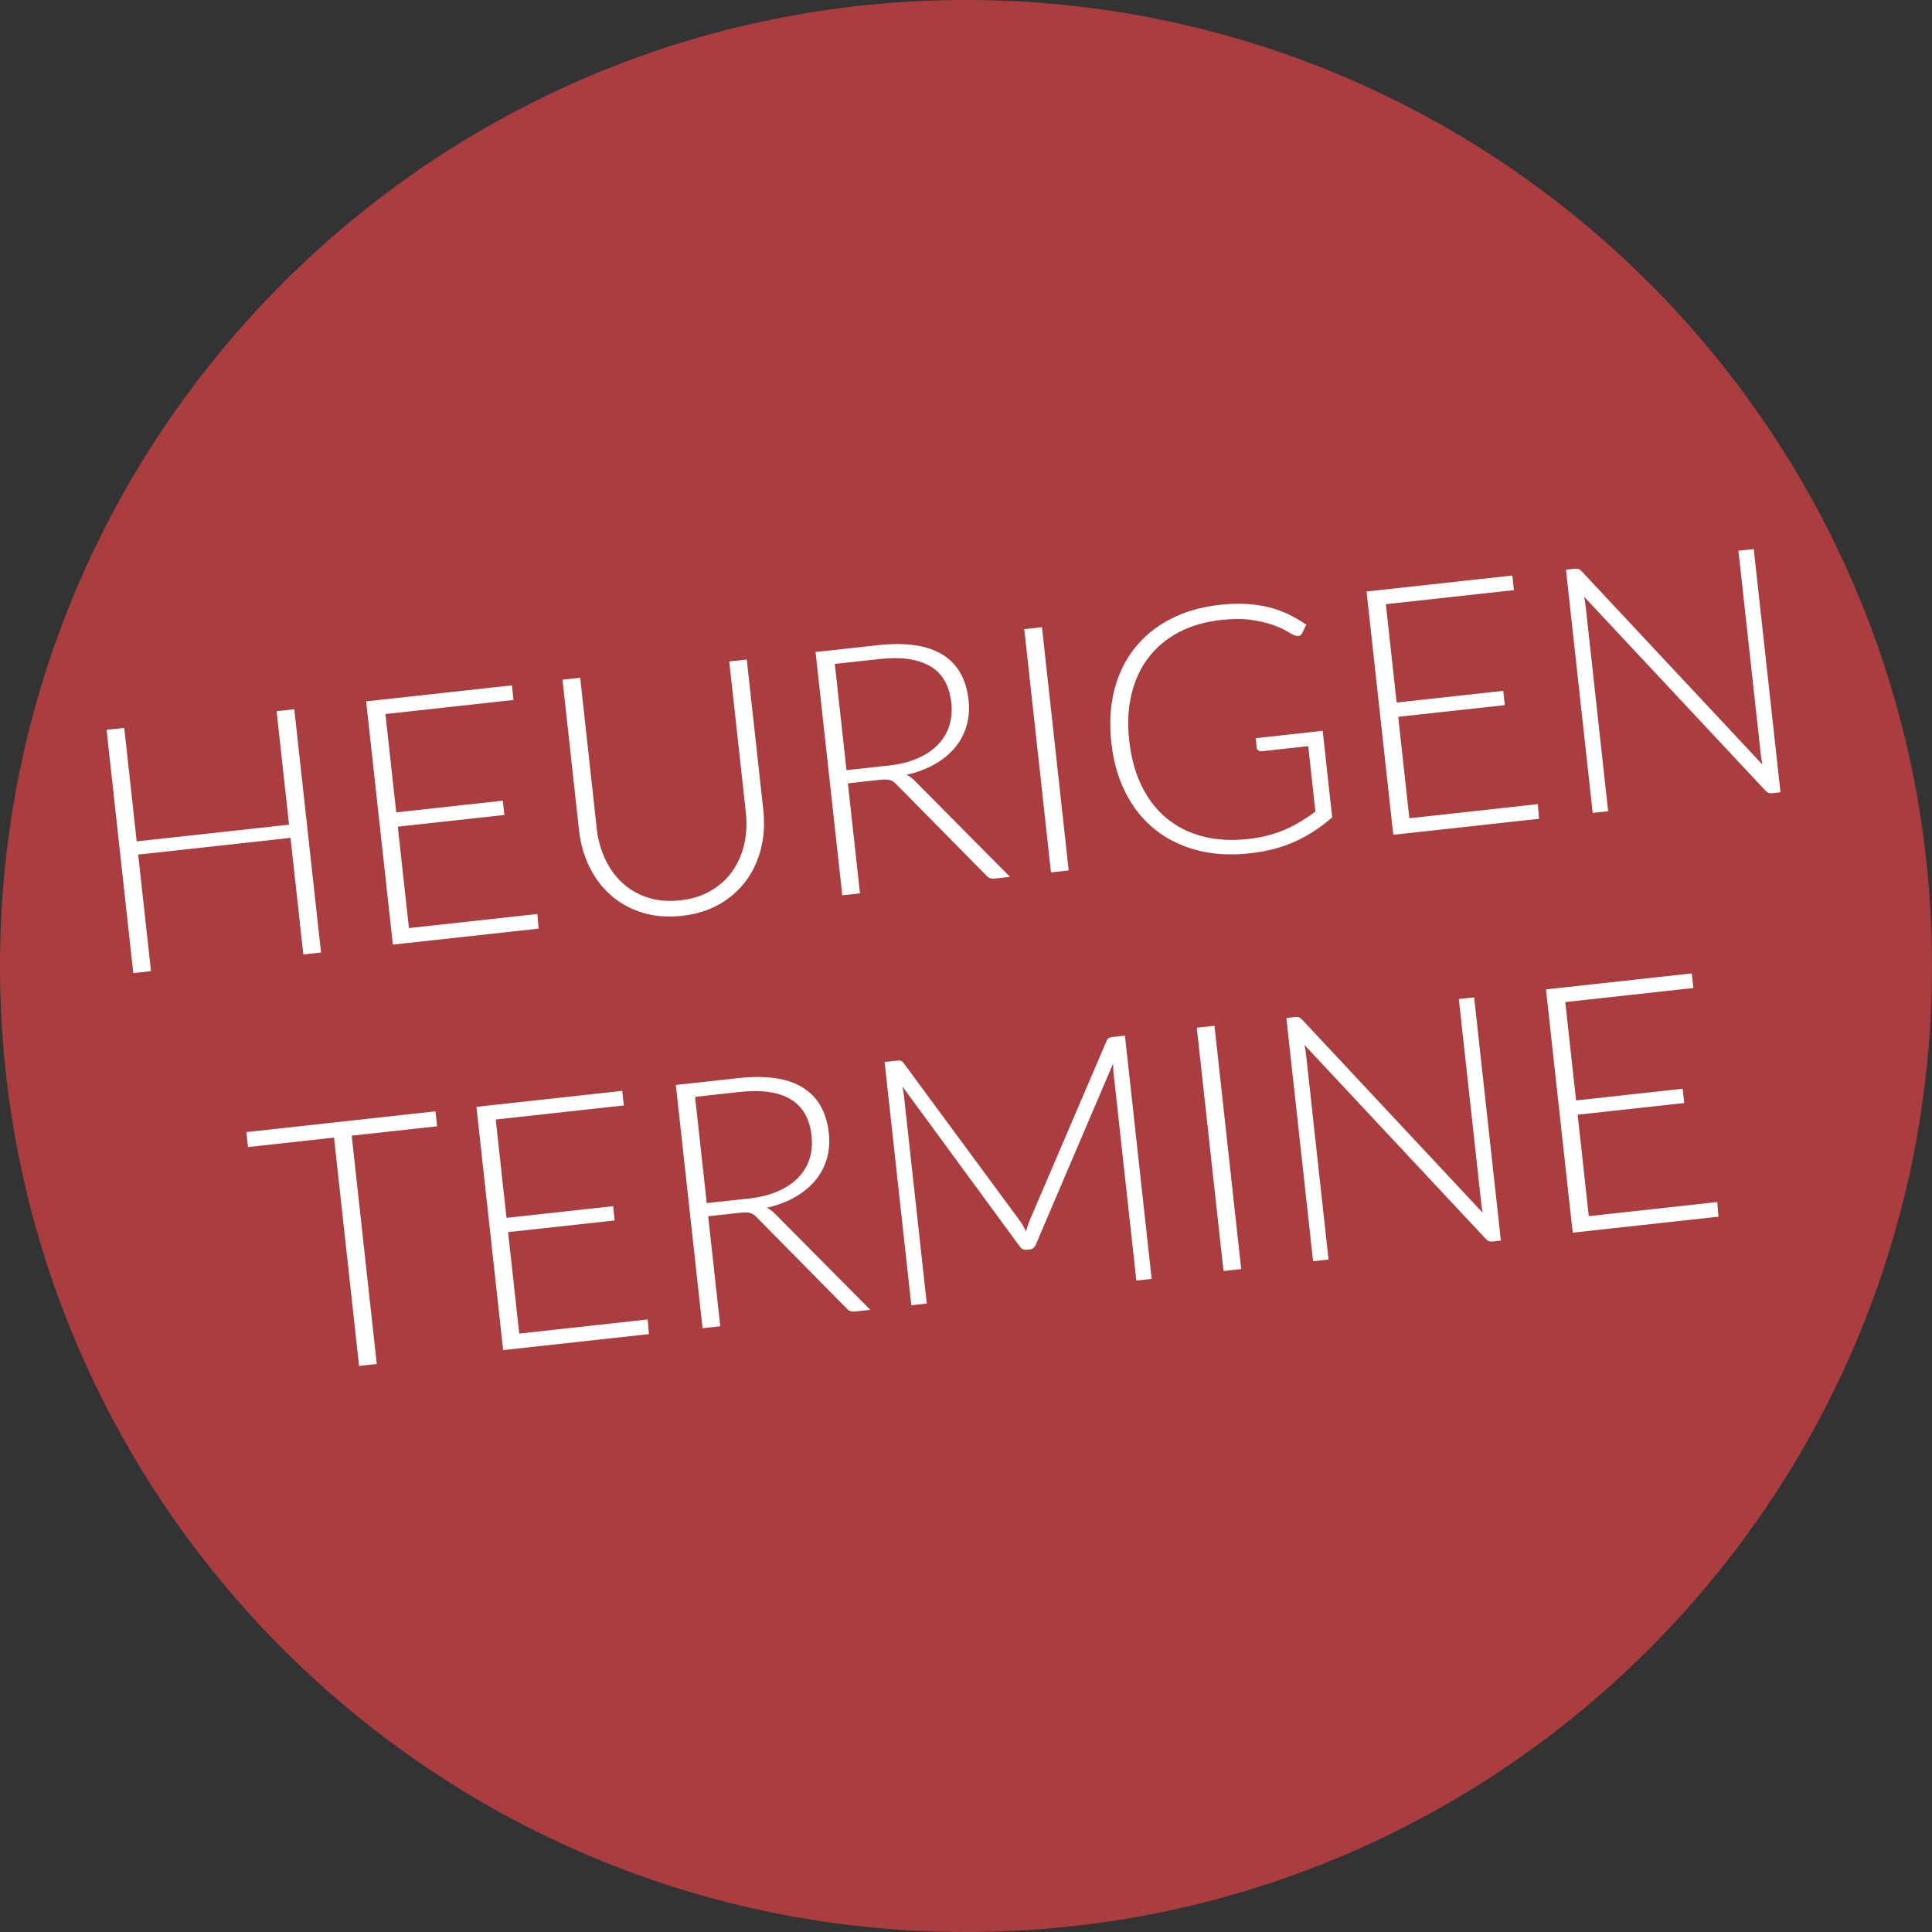 <svg xmlns="http://www.w3.org/2000/svg" id="Ebene_1" viewBox="0 0 430.06 430.06"><rect x="0" y="0" width="430.06" height="430.06" fill="#333333" stroke="none"/><defs><style>      .st0 {        fill: #fff;      }      .st1 {        fill: #aa3d40;      }    </style></defs><g><path class="st1" d="M215.03,429.56c-57.3,0-111.18-22.32-151.7-62.83C22.81,326.21.5,272.33.5,215.03S22.81,103.85,63.33,63.33,157.73.5,215.03.5s111.18,22.31,151.7,62.83c40.52,40.52,62.83,94.39,62.83,151.7s-22.32,111.18-62.83,151.7-94.39,62.83-151.7,62.83Z"></path><path class="st1" d="M215.03,1c28.89,0,56.92,5.66,83.31,16.82,25.49,10.78,48.38,26.21,68.03,45.87,19.66,19.66,35.09,42.55,45.87,68.03,11.16,26.39,16.82,54.42,16.82,83.31s-5.66,56.92-16.82,83.31c-10.78,25.49-26.21,48.38-45.87,68.03-19.66,19.66-42.55,35.09-68.03,45.87-26.39,11.16-54.42,16.82-83.31,16.82s-56.92-5.66-83.31-16.82c-25.49-10.78-48.38-26.21-68.03-45.87-19.66-19.66-35.09-42.55-45.87-68.03C6.66,271.95,1,243.92,1,215.03s5.66-56.92,16.82-83.31c10.78-25.49,26.21-48.38,45.87-68.03,19.66-19.66,42.55-35.09,68.03-45.87C158.11,6.66,186.14,1,215.03,1M215.03,0C96.27,0,0,96.27,0,215.03s96.27,215.03,215.03,215.03,215.03-96.27,215.03-215.03S333.79,0,215.03,0h0Z"></path></g><g><path class="st0" d="M65.51,157.88l5.95,54.15-3.94.43-2.85-25.95-33.91,3.72,2.85,25.95-3.94.43-5.95-54.15,3.94-.43,2.77,25.26,33.91-3.72-2.77-25.26,3.94-.43Z"></path><path class="st0" d="M119.62,203.45l.28,3.26-32.45,3.56-5.95-54.15,32.45-3.56.36,3.25-28.51,3.13,2.4,21.89,23.73-2.6.35,3.18-23.73,2.6,2.48,22.58,28.59-3.14Z"></path><path class="st0" d="M151.36,200.43c2.6-.29,4.88-.99,6.84-2.13,1.95-1.13,3.56-2.58,4.81-4.34,1.25-1.76,2.13-3.78,2.65-6.04.51-2.26.63-4.66.35-7.19l-3.68-33.49,3.9-.43,3.68,33.49c.33,2.98.16,5.82-.5,8.52-.66,2.69-1.77,5.1-3.33,7.22-1.56,2.12-3.55,3.87-5.97,5.25-2.42,1.38-5.21,2.24-8.37,2.58s-6.07.11-8.73-.71c-2.66-.82-4.98-2.09-6.97-3.83-1.98-1.73-3.59-3.84-4.82-6.33-1.23-2.49-2.01-5.22-2.33-8.21l-3.68-33.49,3.94-.43,3.67,33.45c.28,2.53.91,4.84,1.9,6.94.99,2.1,2.28,3.87,3.88,5.33,1.59,1.45,3.47,2.52,5.62,3.22,2.15.69,4.53.9,7.14.61Z"></path><path class="st0" d="M224.84,195.19l-3.37.37c-.43.05-.81.02-1.11-.09-.31-.11-.61-.34-.91-.69l-19.79-20.06c-.24-.26-.47-.48-.71-.66-.24-.18-.5-.31-.78-.4-.28-.09-.61-.13-.98-.14-.38-.01-.83.01-1.37.07l-7.08.78,2.69,24.49-3.94.43-5.95-54.15,13.85-1.52c6.22-.68,11.02.01,14.39,2.08,3.36,2.07,5.3,5.44,5.82,10.11.23,2.07.08,3.99-.45,5.78-.53,1.79-1.39,3.4-2.59,4.84-1.2,1.44-2.7,2.67-4.51,3.69-1.81,1.03-3.89,1.81-6.23,2.35.65.32,1.26.77,1.81,1.35l21.21,21.38ZM197.8,170.42c2.4-.26,4.52-.79,6.35-1.57,1.84-.78,3.35-1.78,4.55-3s2.06-2.61,2.58-4.2c.52-1.58.68-3.32.48-5.2-.42-3.85-1.99-6.57-4.71-8.16-2.72-1.59-6.49-2.12-11.31-1.59l-9.91,1.09,2.6,23.65,9.38-1.03Z"></path><path class="st0" d="M237.89,193.76l-3.94.43-5.95-54.15,3.94-.43,5.95,54.15Z"></path><path class="st0" d="M294.43,162.68l2.11,19.25c-2.49,2.21-5.22,3.99-8.17,5.35-2.95,1.36-6.34,2.25-10.17,2.67-4.29.47-8.21.24-11.77-.7-3.56-.94-6.68-2.48-9.36-4.63-2.68-2.15-4.85-4.86-6.51-8.14-1.66-3.28-2.73-7.01-3.18-11.19s-.25-8.05.64-11.59c.89-3.54,2.38-6.65,4.48-9.32s4.74-4.85,7.94-6.53c3.2-1.68,6.89-2.75,11.07-3.21,2.07-.23,3.99-.3,5.77-.21,1.78.09,3.45.33,5.02.71,1.57.38,3.04.91,4.43,1.57,1.39.66,2.74,1.45,4.05,2.36l-.89,1.8c-.29.65-.81.85-1.56.6-.4-.11-.99-.41-1.76-.89-.78-.48-1.82-.96-3.14-1.44-1.32-.48-2.93-.85-4.83-1.14-1.9-.28-4.18-.28-6.84.01-3.52.39-6.64,1.3-9.36,2.73-2.72,1.44-4.97,3.31-6.74,5.62-1.77,2.31-3.04,5.03-3.79,8.16-.75,3.13-.92,6.57-.51,10.32s1.33,7.16,2.75,10.08c1.42,2.92,3.27,5.32,5.56,7.21,2.29,1.89,4.96,3.24,8.02,4.04,3.06.8,6.42,1,10.1.6,1.61-.18,3.08-.44,4.42-.8,1.34-.35,2.61-.78,3.81-1.29,1.2-.51,2.34-1.1,3.45-1.77,1.1-.68,2.21-1.42,3.34-2.24l-1.6-14.58-10.37,1.14c-.28.03-.53-.03-.74-.19-.21-.16-.33-.35-.35-.58l-.24-2.14,14.93-1.64Z"></path><path class="st0" d="M342.31,179l.28,3.26-32.45,3.56-5.95-54.15,32.45-3.56.36,3.25-28.51,3.13,2.4,21.89,23.73-2.6.35,3.18-23.73,2.6,2.48,22.58,28.59-3.14Z"></path><path class="st0" d="M390.38,122.21l5.95,54.15-1.84.2c-.33.04-.61,0-.84-.08-.23-.09-.46-.27-.7-.52l-40.33-43.13c.16.76.28,1.48.35,2.17l5,45.58-3.44.38-5.95-54.15,1.95-.21c.36-.04.64-.02.84.04.2.07.43.24.7.52l40.24,43.03c-.16-.76-.28-1.48-.35-2.17l-4.99-45.43,3.41-.37Z"></path><path class="st0" d="M97.31,250.71l-19.02,2.09,5.58,50.82-3.94.43-5.58-50.82-19.14,2.1-.37-3.33,42.1-4.62.37,3.33Z"></path><path class="st0" d="M144.17,293.71l.28,3.26-32.45,3.56-5.95-54.15,32.45-3.56.36,3.25-28.51,3.13,2.4,21.89,23.73-2.6.35,3.18-23.73,2.6,2.48,22.58,28.59-3.14Z"></path><path class="st0" d="M193.74,291.56l-3.37.37c-.43.05-.81.02-1.11-.09-.31-.11-.61-.34-.91-.69l-19.79-20.06c-.24-.26-.47-.48-.71-.66-.24-.18-.5-.31-.78-.4-.28-.09-.61-.13-.98-.14-.38-.01-.83.01-1.37.07l-7.08.78,2.69,24.49-3.94.43-5.95-54.15,13.85-1.52c6.22-.68,11.02.01,14.38,2.08,3.36,2.07,5.3,5.44,5.82,10.11.23,2.07.08,3.99-.45,5.78-.53,1.79-1.39,3.4-2.59,4.84-1.2,1.44-2.7,2.67-4.51,3.69-1.81,1.03-3.89,1.81-6.23,2.35.65.32,1.26.77,1.81,1.35l21.21,21.38ZM166.7,266.79c2.4-.26,4.52-.79,6.35-1.57,1.84-.78,3.35-1.78,4.55-3,1.2-1.22,2.06-2.61,2.58-4.2.52-1.58.68-3.31.47-5.2-.42-3.85-1.99-6.57-4.71-8.16-2.72-1.59-6.49-2.12-11.31-1.59l-9.91,1.09,2.6,23.65,9.38-1.03Z"></path><path class="st0" d="M250.41,230.53l5.95,54.15-3.41.37-5.07-46.15c-.07-.66-.11-1.37-.12-2.12l-17.16,40.19c-.28.7-.76,1.09-1.42,1.16l-.61.07c-.66.07-1.21-.2-1.64-.83l-26.05-35.52c.16.76.28,1.48.35,2.17l5.07,46.15-3.44.38-5.95-54.15,2.72-.3c.36-.04.64-.03.85.02.21.05.44.24.68.54l25.99,35.26c.46.67.87,1.4,1.25,2.19.11-.42.23-.84.36-1.26.14-.41.29-.81.45-1.19l17.11-39.95c.17-.35.36-.58.57-.68.21-.1.49-.17.85-.21l2.68-.29Z"></path><path class="st0" d="M276.29,282.49l-3.94.43-5.95-54.15,3.94-.43,5.95,54.15Z"></path><path class="st0" d="M328.14,222l5.95,54.15-1.84.2c-.33.04-.61,0-.84-.08-.23-.09-.46-.27-.7-.52l-40.33-43.13c.16.76.28,1.48.35,2.17l5,45.58-3.44.38-5.95-54.15,1.95-.21c.36-.04.64-.02.84.04.2.07.43.24.7.52l40.24,43.03c-.16-.76-.28-1.48-.35-2.17l-4.99-45.43,3.41-.37Z"></path><path class="st0" d="M382.25,267.57l.28,3.26-32.45,3.56-5.95-54.15,32.45-3.56.36,3.25-28.51,3.13,2.4,21.89,23.73-2.6.35,3.18-23.73,2.6,2.48,22.58,28.59-3.14Z"></path></g></svg>